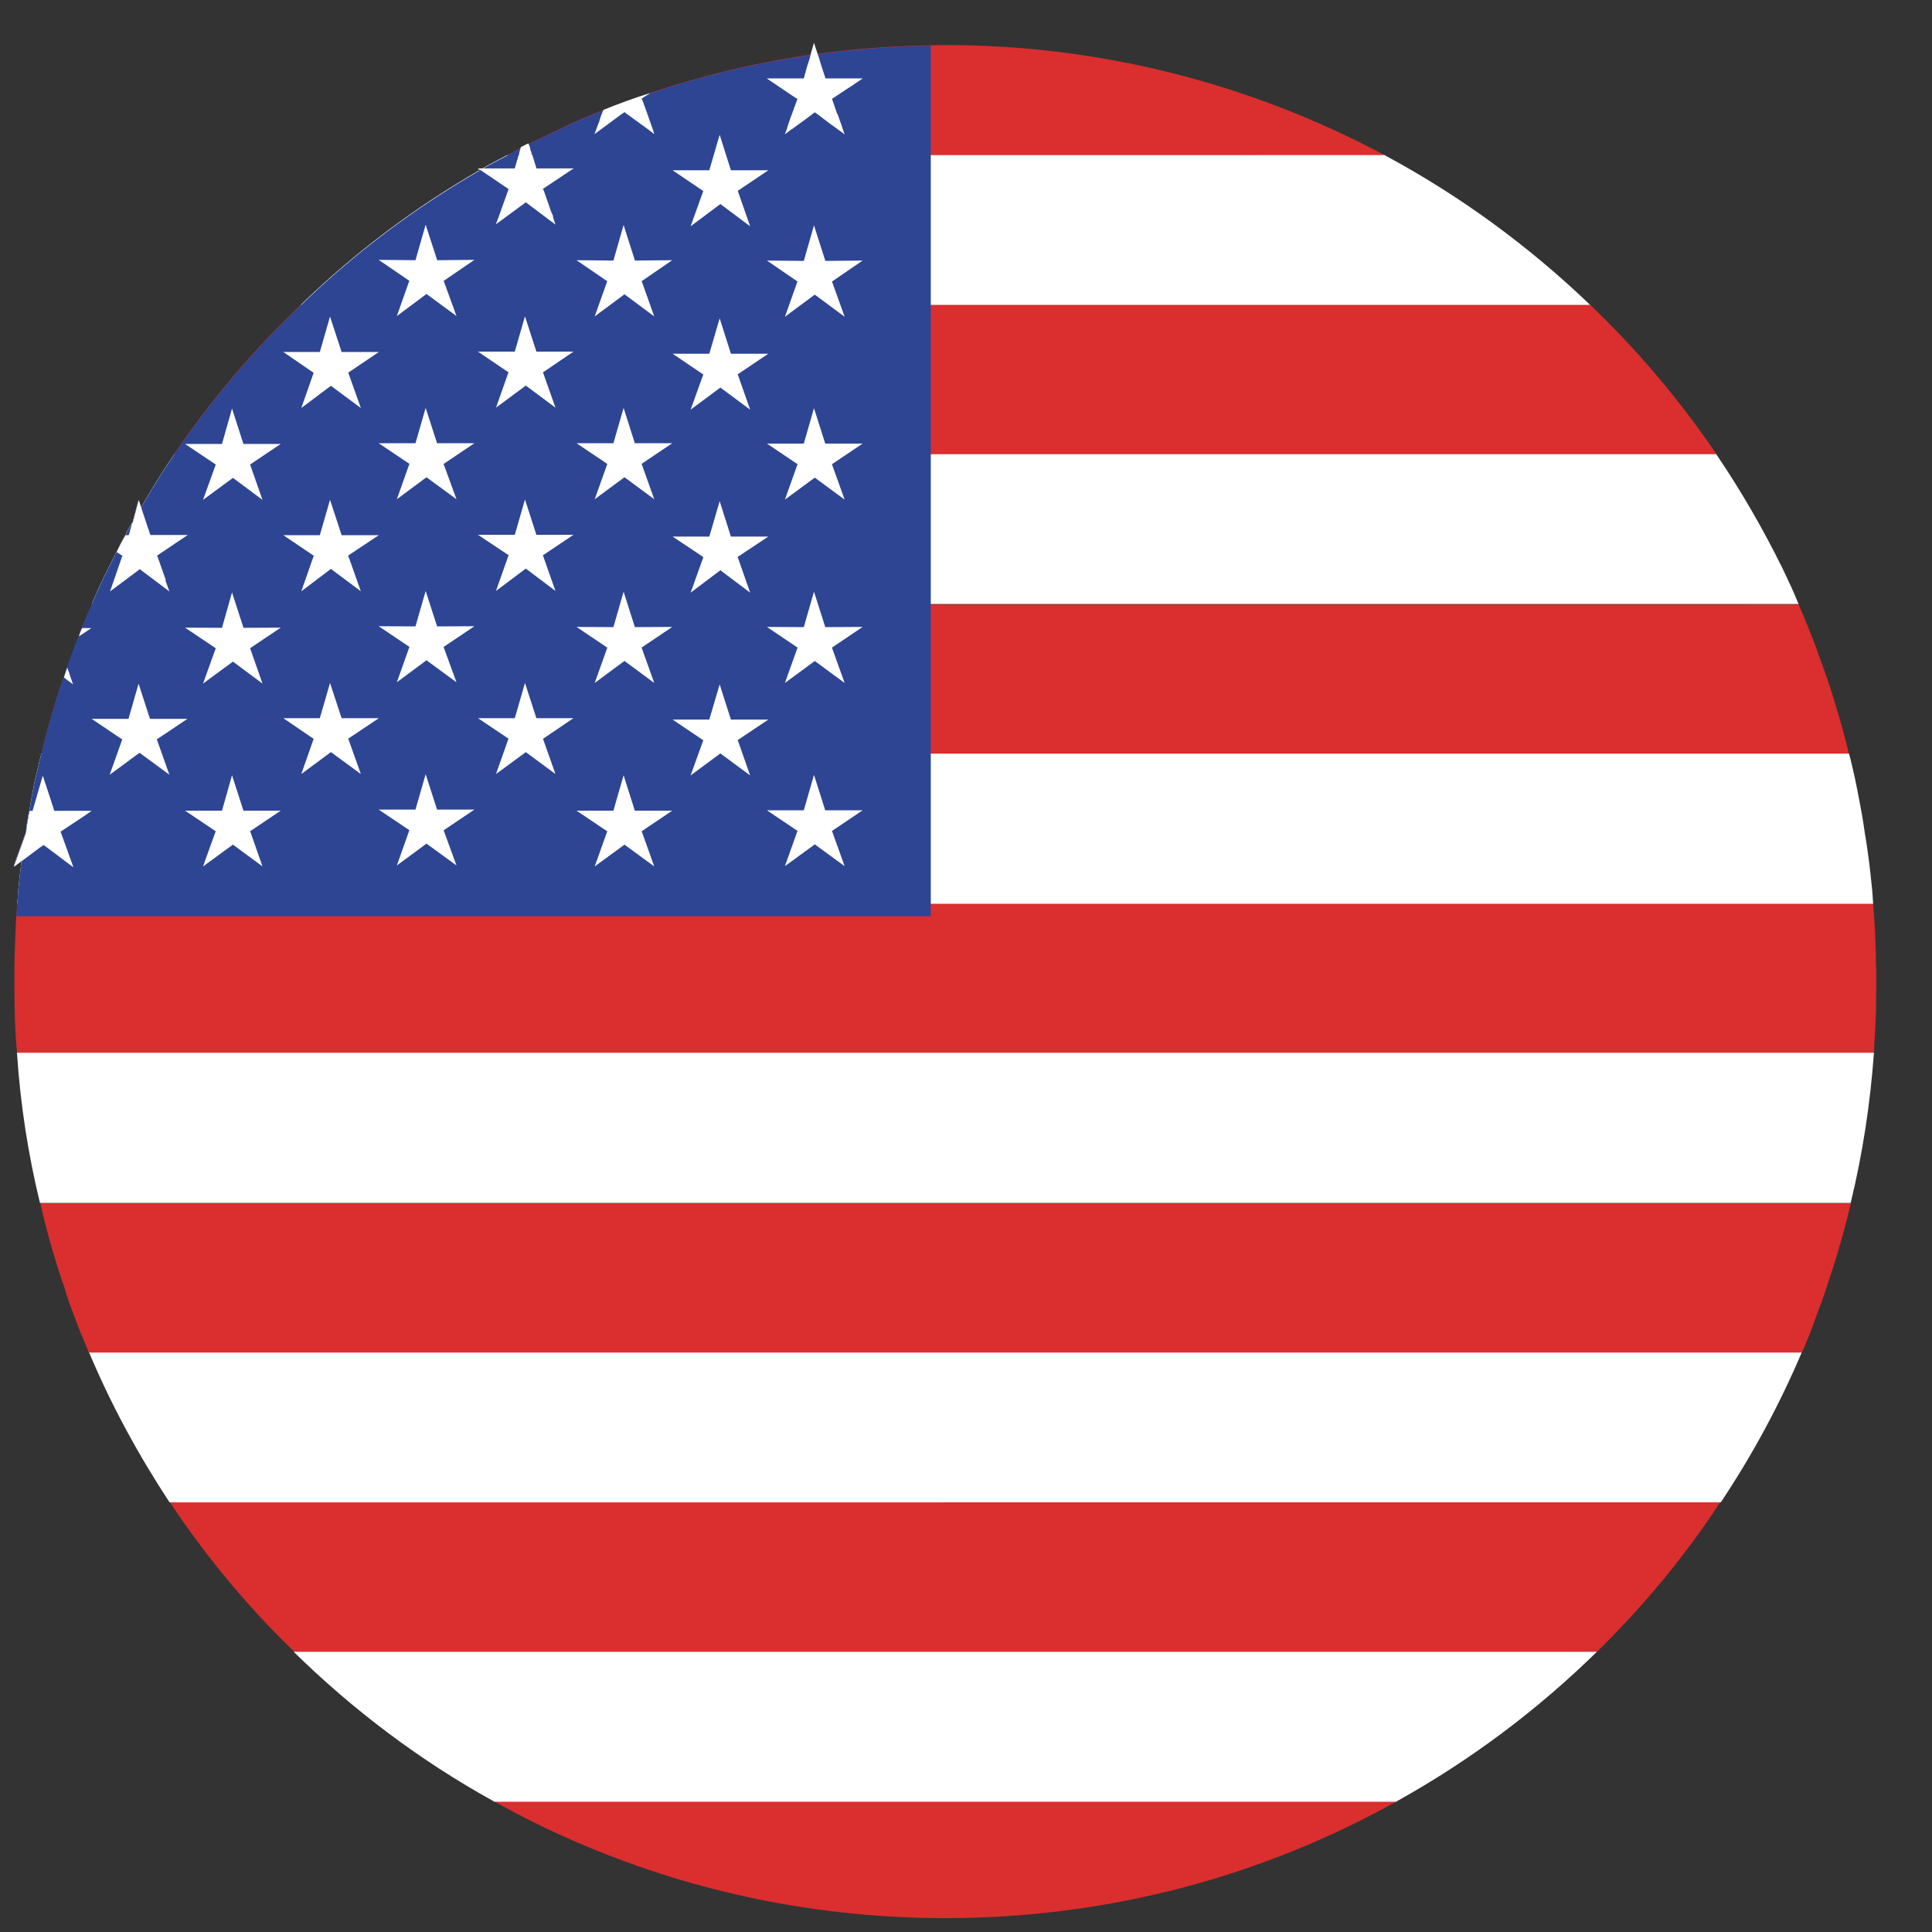 <svg width="22" height="22" viewBox="0 0 22 22" fill="none" xmlns="http://www.w3.org/2000/svg">
<rect x="0" y="0" width="22" height="22" fill="#333333" stroke="none"/>
<g style="mix-blend-mode:multiply">
<path d="M21.055 8.589H0.47C0.478 8.559 0.483 8.528 0.492 8.498C0.494 8.482 0.501 8.468 0.503 8.45C0.526 8.359 0.552 8.267 0.579 8.176C0.6 8.096 0.625 8.019 0.649 7.941C0.672 7.862 0.698 7.784 0.727 7.706C0.738 7.666 0.752 7.629 0.982 7.455L0.905 7.243L0.896 7.239C0.907 7.207 0.917 7.177 0.934 7.145C0.939 7.134 0.941 7.125 0.942 7.116C0.942 7.114 0.948 7.111 0.948 7.107C0.95 7.105 0.95 7.1 0.951 7.097C0.967 7.064 0.982 7.029 0.998 6.995C1.01 6.958 1.028 6.924 1.046 6.885L20.48 6.883C20.48 6.883 20.483 6.883 20.483 6.885C20.514 6.954 20.542 7.027 20.571 7.098C20.574 7.104 20.574 7.107 20.578 7.109C20.578 7.113 20.58 7.116 20.58 7.118C20.628 7.234 20.671 7.346 20.713 7.467C20.841 7.809 20.948 8.16 21.039 8.52C21.044 8.546 21.048 8.568 21.055 8.591V8.589Z" fill="#DB2E2E"/>
<path d="M19.545 5.173H1.983V5.17C2.405 4.553 2.887 3.98 3.425 3.472C3.425 3.469 3.427 3.469 3.427 3.469H18.102C18.102 3.469 18.104 3.469 18.109 3.472C18.647 3.987 19.126 4.555 19.545 5.17V5.173Z" fill="#DB2E2E"/>
<path d="M15.769 1.769H5.774H5.776L5.778 1.767C5.828 1.737 5.878 1.71 5.931 1.682H5.933C5.961 1.671 5.985 1.655 6.015 1.642C6.141 1.58 6.268 1.518 6.396 1.459C6.448 1.43 6.505 1.407 6.556 1.384C6.658 1.338 6.763 1.295 6.868 1.254C7.042 1.185 7.222 1.117 7.402 1.062L7.409 1.056C7.995 0.861 8.606 0.714 9.228 0.624L9.267 0.488L9.308 0.613C9.73 0.556 10.159 0.522 10.597 0.517C10.652 0.513 10.71 0.513 10.763 0.513C12.571 0.513 14.27 0.969 15.764 1.765C15.766 1.765 15.766 1.767 15.768 1.767L15.769 1.769Z" fill="#DB2E2E"/>
<path d="M21.365 11.026V11.121C21.365 11.21 21.365 11.302 21.363 11.393V11.443C21.363 11.53 21.358 11.611 21.354 11.698C21.349 11.794 21.344 11.894 21.338 11.992V12.002H0.194C0.194 12.002 0.193 11.995 0.194 11.992C0.177 11.812 0.168 11.628 0.166 11.443V11.393C0.164 11.302 0.164 11.21 0.164 11.121V11.073V11.026C0.164 11.007 0.164 10.987 0.166 10.969V10.895C0.168 10.813 0.173 10.727 0.175 10.642C0.177 10.574 0.182 10.505 0.185 10.435C0.189 10.387 0.194 10.341 0.196 10.296V10.289H21.329C21.329 10.289 21.331 10.294 21.329 10.296C21.34 10.398 21.345 10.499 21.351 10.599C21.356 10.699 21.358 10.795 21.361 10.895V10.969C21.363 10.991 21.363 11.007 21.363 11.026H21.365Z" fill="#DB2E2E"/>
<path d="M21.075 13.701V13.705C21.003 14.011 20.916 14.315 20.815 14.611C20.813 14.615 20.813 14.618 20.811 14.624C20.804 14.649 20.795 14.67 20.788 14.695C20.763 14.771 20.736 14.85 20.704 14.926C20.662 15.049 20.617 15.17 20.567 15.29C20.551 15.327 20.535 15.366 20.515 15.405L1.015 15.407C1.015 15.407 1.014 15.407 1.012 15.405C1.006 15.395 1.003 15.384 0.999 15.37C0.937 15.224 0.876 15.076 0.823 14.925C0.823 14.925 0.822 14.922 0.819 14.917C0.793 14.846 0.764 14.77 0.743 14.693C0.734 14.666 0.727 14.645 0.722 14.622C0.72 14.615 0.72 14.613 0.714 14.609C0.616 14.314 0.527 14.007 0.46 13.703L0.456 13.699H21.078L21.075 13.701Z" fill="#DB2E2E"/>
<path d="M19.593 17.102H19.591C19.187 17.72 18.713 18.29 18.188 18.806C18.186 18.806 18.186 18.809 18.18 18.809H3.348V18.806C2.819 18.295 2.342 17.721 1.934 17.105H1.929L19.591 17.103L19.593 17.102Z" fill="#DB2E2E"/>
<path d="M15.912 20.508C15.912 20.508 15.903 20.515 15.899 20.515C14.378 21.363 12.629 21.842 10.766 21.842C9.313 21.842 7.929 21.55 6.67 21.021C6.579 20.983 6.487 20.944 6.398 20.903C6.138 20.786 5.883 20.657 5.635 20.515C5.63 20.515 5.627 20.513 5.619 20.508H15.912Z" fill="#DB2E2E"/>
<path d="M20.485 6.878H1.046C1.051 6.866 1.053 6.857 1.058 6.846C1.138 6.657 1.231 6.472 1.325 6.287C1.356 6.223 1.388 6.159 1.427 6.094C1.448 6.048 1.473 6 1.502 5.956H1.507L1.577 5.695L1.605 5.781C1.721 5.574 1.849 5.371 1.983 5.175V5.172H19.545V5.175C19.826 5.589 20.079 6.027 20.302 6.481C20.364 6.611 20.427 6.743 20.48 6.878C20.48 6.878 20.483 6.878 20.483 6.88L20.485 6.878Z" fill="white"/>
<path d="M18.109 3.472H3.425L3.427 3.468H3.429C4.038 2.875 4.724 2.362 5.459 1.938L5.439 1.926H5.48C5.578 1.869 5.675 1.817 5.773 1.767H5.774L15.764 1.766C15.766 1.766 15.766 1.767 15.767 1.767C16.624 2.227 17.408 2.802 18.101 3.466C18.102 3.466 18.102 3.468 18.108 3.474L18.109 3.472Z" fill="white"/>
<path d="M21.329 10.285C21.329 10.285 21.331 10.29 21.329 10.292H0.196V10.285C0.198 10.263 0.198 10.244 0.203 10.222V10.203C0.205 10.183 0.205 10.162 0.207 10.142C0.218 10.028 0.232 9.911 0.246 9.795L0.155 9.863L0.294 9.476V9.464C0.294 9.464 0.294 9.458 0.296 9.457C0.3 9.41 0.307 9.367 0.316 9.323C0.319 9.291 0.326 9.255 0.335 9.223C0.353 9.115 0.373 9.006 0.394 8.901C0.421 8.792 0.442 8.687 0.471 8.582H21.055C21.066 8.623 21.078 8.666 21.087 8.707C21.134 8.901 21.169 9.095 21.205 9.291C21.215 9.353 21.226 9.419 21.235 9.487C21.253 9.587 21.267 9.69 21.28 9.788C21.296 9.904 21.306 10.021 21.319 10.137C21.324 10.187 21.326 10.237 21.329 10.285Z" fill="white"/>
<path d="M21.338 11.988V11.999C21.296 12.576 21.208 13.146 21.075 13.694V13.698H0.458L0.454 13.694C0.321 13.146 0.232 12.576 0.194 11.999C0.193 11.995 0.193 11.992 0.194 11.988H21.338Z" fill="white"/>
<path d="M20.516 15.402C20.261 16.001 19.953 16.571 19.595 17.107H19.593L1.936 17.108H1.931C1.578 16.571 1.268 16.003 1.016 15.404C1.016 15.404 1.014 15.403 1.012 15.402H20.516Z" fill="white"/>
<path d="M18.188 18.809C18.188 18.809 18.186 18.812 18.181 18.812C17.504 19.475 16.743 20.045 15.91 20.509C15.906 20.513 15.901 20.517 15.897 20.517H5.633C5.633 20.517 5.625 20.515 5.617 20.509C4.787 20.05 4.023 19.475 3.347 18.812V18.809H18.186H18.188Z" fill="white"/>
<path d="M10.599 0.519V10.434H0.186C0.189 10.386 0.194 10.339 0.196 10.295V10.288C0.198 10.266 0.198 10.247 0.203 10.225V10.206C0.205 10.186 0.205 10.165 0.207 10.145C0.218 10.031 0.232 9.914 0.246 9.798L0.155 9.866L0.294 9.479V9.467C0.294 9.467 0.294 9.461 0.296 9.459C0.3 9.413 0.307 9.37 0.316 9.326C0.319 9.294 0.326 9.258 0.335 9.226C0.353 9.118 0.373 9.009 0.394 8.904C0.421 8.795 0.442 8.69 0.471 8.585C0.478 8.555 0.483 8.524 0.492 8.494C0.494 8.478 0.501 8.464 0.503 8.446C0.526 8.355 0.552 8.263 0.579 8.172C0.601 8.092 0.625 8.015 0.649 7.937C0.672 7.858 0.698 7.78 0.727 7.702C0.738 7.662 0.752 7.625 0.764 7.588L0.884 7.264L0.905 7.239L0.896 7.235C0.907 7.203 0.918 7.173 0.934 7.141C0.939 7.13 0.941 7.121 0.942 7.112C0.942 7.11 0.948 7.107 0.948 7.103C0.95 7.101 0.95 7.096 0.951 7.093C0.967 7.06 0.982 7.025 0.998 6.991C1.01 6.954 1.028 6.92 1.046 6.881C1.051 6.868 1.053 6.859 1.058 6.849C1.138 6.66 1.231 6.475 1.325 6.289C1.356 6.225 1.388 6.161 1.427 6.097C1.448 6.051 1.473 6.003 1.502 5.958H1.507L1.577 5.698L1.605 5.784C1.721 5.577 1.849 5.374 1.983 5.178V5.174C2.405 4.558 2.887 3.985 3.425 3.477C3.425 3.474 3.427 3.474 3.427 3.474H3.429C4.038 2.881 4.724 2.368 5.459 1.944L5.439 1.931H5.48C5.578 1.874 5.675 1.823 5.773 1.773H5.774L5.776 1.771C5.826 1.741 5.876 1.714 5.929 1.685H5.931C5.96 1.675 5.983 1.659 6.013 1.646C6.139 1.584 6.266 1.522 6.394 1.463C6.446 1.434 6.503 1.411 6.554 1.388C6.656 1.342 6.761 1.299 6.866 1.258C7.041 1.189 7.22 1.121 7.4 1.066L7.407 1.06C7.993 0.864 8.604 0.718 9.226 0.628L9.265 0.492L9.306 0.617C9.728 0.56 10.157 0.526 10.595 0.521L10.599 0.519Z" fill="#2E4593"/>
<path d="M8.402 2.176L8.542 2.577L8.204 2.324L8.202 2.322V2.324L7.864 2.577L8.008 2.176L8.01 2.175H8.008L7.659 1.939H8.077L8.195 1.535L8.323 1.939H8.749L8.398 2.175H8.396L8.402 2.176Z" fill="white"/>
<path d="M8.402 4.266L8.542 4.665L8.204 4.414L8.202 4.412V4.414L7.864 4.665L8.008 4.266L8.01 4.264H8.008L7.659 4.028H8.077L8.195 3.625L8.323 4.028H8.749L8.398 4.264H8.396L8.402 4.266Z" fill="white"/>
<path d="M8.402 6.348L8.542 6.749L8.204 6.494H8.202L7.864 6.749L8.008 6.348L8.01 6.343H8.008L7.659 6.11H8.077L8.195 5.707L8.323 6.11H8.749L8.398 6.343H8.396L8.402 6.348Z" fill="white"/>
<path d="M8.402 8.431L8.542 8.83L8.204 8.58L8.202 8.578V8.58L7.864 8.83L8.008 8.431L8.01 8.429H8.008L7.659 8.194H8.077L8.195 7.793L8.323 8.194H8.749L8.398 8.429H8.396L8.402 8.431Z" fill="white"/>
<path d="M6.296 2.47L6.325 2.557L6.245 2.498L6.225 2.482L6.19 2.456L6.09 2.381L5.988 2.304H5.987L5.646 2.555L5.675 2.479L5.78 2.185L5.791 2.156V2.153L5.563 1.998L5.538 1.982L5.5 1.955L5.461 1.93L5.442 1.918H5.862L5.89 1.818H5.892L5.901 1.779H5.903L5.91 1.759L5.915 1.731L5.933 1.672H5.935C5.963 1.661 5.987 1.645 6.017 1.633L6.033 1.672L6.04 1.708L6.052 1.738V1.757L6.06 1.759L6.109 1.918H6.532L6.182 2.151V2.155L6.191 2.167L6.238 2.301L6.275 2.409L6.293 2.449L6.3 2.466L6.296 2.47Z" fill="white"/>
<path d="M6.184 4.243L6.325 4.642L5.988 4.391L5.987 4.389V4.391L5.648 4.642L5.789 4.243L5.792 4.241L5.443 4.004H5.862L5.978 3.602L6.108 4.004H6.106H6.108H6.53L6.182 4.241H6.179L6.184 4.243Z" fill="white"/>
<path d="M6.184 6.329L6.325 6.729L5.988 6.475H5.987L5.648 6.729L5.789 6.329L5.793 6.323L5.443 6.09H5.862L5.978 5.688L6.108 6.09H6.106H6.108H6.53L6.183 6.323H6.179L6.184 6.329Z" fill="white"/>
<path d="M6.184 8.415L6.325 8.814L5.988 8.565L5.987 8.563V8.565L5.648 8.814L5.789 8.415L5.793 8.413L5.443 8.178H5.862L5.978 7.777L6.108 8.178H6.106H6.108H6.53L6.183 8.413H6.179L6.184 8.415Z" fill="white"/>
<path d="M3.967 4.247L4.109 4.646L3.769 4.394L3.767 4.393V4.394L3.431 4.646L3.571 4.247L3.577 4.245H3.571L3.226 4.008H3.642L3.758 3.605L3.89 4.008H3.888H3.89H4.314L3.963 4.245H3.961L3.967 4.247Z" fill="white"/>
<path d="M3.967 6.333L4.109 6.733L3.769 6.479H3.767L3.431 6.733L3.571 6.333L3.577 6.327H3.571L3.226 6.094H3.642L3.758 5.691L3.89 6.094H3.888H3.89H4.314L3.963 6.327H3.961L3.967 6.333Z" fill="white"/>
<path d="M3.967 8.415L4.109 8.814L3.769 8.565L3.767 8.563V8.565L3.431 8.814L3.571 8.415L3.577 8.413H3.571L3.226 8.178H3.642L3.758 7.777L3.89 8.178H3.888H3.89H4.314L3.963 8.413H3.961L3.967 8.415Z" fill="white"/>
<path d="M1.883 6.607L1.929 6.735L1.847 6.673L1.591 6.481L1.562 6.504L1.278 6.716L1.253 6.735L1.391 6.335L1.397 6.329L1.379 6.32L1.349 6.299L1.329 6.287C1.359 6.223 1.391 6.158 1.431 6.094H1.466L1.477 6.057L1.505 5.955H1.511L1.58 5.695L1.609 5.781L1.619 5.813L1.635 5.861L1.662 5.943L1.712 6.092H2.138L1.787 6.328L1.792 6.333L1.888 6.605L1.883 6.607Z" fill="white"/>
<path d="M1.787 8.423L1.929 8.822L1.589 8.572V8.571V8.572L1.249 8.822L1.391 8.423L1.395 8.421H1.393L1.044 8.186H1.463L1.578 7.785L1.708 8.186H2.134L1.783 8.421L1.787 8.423Z" fill="white"/>
<path d="M9.475 3.208L9.618 3.607L9.278 3.355V3.354V3.355L8.938 3.607L9.08 3.208L9.085 3.206H9.082L8.733 2.967L9.153 2.971L9.269 2.566L9.397 2.967V2.971H9.401L9.823 2.967L9.474 3.206H9.472L9.475 3.208Z" fill="white"/>
<path d="M9.475 5.291L9.618 5.689L9.278 5.439L8.938 5.689L9.08 5.291L9.085 5.286H9.082L8.733 5.051H9.153L9.269 4.648L9.397 5.051H9.401H9.823L9.474 5.286H9.472L9.475 5.291Z" fill="white"/>
<path d="M9.475 7.379L9.618 7.777L9.278 7.527V7.526V7.527L8.938 7.777L9.08 7.379L9.085 7.374H9.082L8.733 7.139L9.153 7.141L9.269 6.738L9.397 7.139V7.141H9.401L9.823 7.139L9.474 7.374H9.472L9.475 7.379Z" fill="white"/>
<path d="M9.475 9.465L9.618 9.863L9.278 9.615V9.61V9.615L8.938 9.863L9.08 9.465L9.085 9.462H9.082L8.733 9.227H9.153L9.269 8.824L9.397 9.227V9.229L9.401 9.227H9.823L9.474 9.462H9.472L9.475 9.465Z" fill="white"/>
<path d="M9.824 0.893L9.696 0.98L9.659 1.003L9.474 1.126L9.475 1.129L9.534 1.299H9.538L9.568 1.386L9.586 1.434V1.439L9.618 1.53L9.509 1.45L9.502 1.445L9.445 1.404L9.344 1.327L9.279 1.279H9.278L9.181 1.352L9.018 1.471H9.014L8.937 1.53L8.955 1.484L8.987 1.382L9.08 1.129L9.085 1.126H9.08L9.053 1.11L8.996 1.072L8.731 0.893H9.153L9.19 0.759L9.208 0.704L9.215 0.679H9.217L9.23 0.624L9.269 0.488L9.31 0.613L9.326 0.659L9.333 0.684L9.349 0.736L9.4 0.893H9.824Z" fill="white"/>
<path d="M7.308 3.204L7.45 3.603L7.112 3.352V3.35L7.11 3.352L6.772 3.603L6.914 3.204L6.918 3.202H6.914L6.565 2.963L6.985 2.967L7.101 2.562L7.229 2.963V2.967L7.655 2.963L7.306 3.202L7.308 3.204Z" fill="white"/>
<path d="M7.308 5.287L7.45 5.685L7.112 5.435H7.11L6.772 5.685L6.914 5.287L6.918 5.282H6.914L6.565 5.047H6.985L7.101 4.645L7.229 5.047H7.655L7.306 5.282L7.308 5.287Z" fill="white"/>
<path d="M7.308 7.379L7.45 7.777L7.112 7.527V7.526L7.11 7.527L6.772 7.777L6.914 7.379L6.918 7.374H6.914L6.565 7.139L6.985 7.141L7.101 6.738L7.229 7.139V7.141L7.655 7.139L7.306 7.374L7.308 7.379Z" fill="white"/>
<path d="M7.308 9.469L7.45 9.866L7.112 9.619V9.614L7.11 9.619L6.772 9.866L6.914 9.469L6.918 9.466H6.914L6.565 9.231H6.985L7.101 8.828L7.229 9.231V9.232V9.231H7.655L7.306 9.466L7.308 9.469Z" fill="white"/>
<path d="M7.45 1.527L7.385 1.477L7.121 1.285L7.112 1.276L7.076 1.301L6.77 1.527L6.816 1.401H6.818L6.834 1.349L6.847 1.31L6.872 1.251C7.046 1.181 7.226 1.114 7.406 1.059L7.308 1.121H7.306V1.124L7.313 1.135L7.324 1.164L7.337 1.203H7.338L7.429 1.459L7.45 1.525V1.527Z" fill="white"/>
<path d="M5.053 3.2L5.198 3.599L4.857 3.348V3.346L4.856 3.348L4.519 3.599L4.66 3.2L4.662 3.198L4.312 2.959L4.731 2.963L4.847 2.559L4.977 2.959V2.963L5.402 2.959L5.053 3.198H5.052L5.053 3.2Z" fill="white"/>
<path d="M5.053 5.287L5.198 5.685L4.857 5.435H4.856L4.519 5.685L4.66 5.287L4.662 5.282L4.312 5.047H4.731L4.847 4.645L4.977 5.047H5.402L5.053 5.282H5.052L5.053 5.287Z" fill="white"/>
<path d="M5.053 7.372L5.198 7.769L4.857 7.519V7.518L4.856 7.519L4.519 7.769L4.66 7.372L4.662 7.366L4.312 7.131L4.731 7.133L4.847 6.73L4.977 7.131V7.133L5.402 7.131L5.053 7.366H5.052L5.053 7.372Z" fill="white"/>
<path d="M5.053 9.458L5.198 9.855L4.857 9.607V9.602L4.856 9.607L4.519 9.855L4.66 9.458L4.662 9.454L4.312 9.219H4.731L4.847 8.816L4.977 9.219V9.221V9.219H5.402L5.053 9.454H5.052L5.053 9.458Z" fill="white"/>
<path d="M2.85 5.295L2.989 5.692L2.654 5.443H2.651L2.312 5.692L2.455 5.295L2.458 5.29H2.457L2.107 5.055H2.528L2.642 4.652L2.772 5.055H3.197L2.847 5.29L2.85 5.295Z" fill="white"/>
<path d="M2.85 7.387L2.989 7.784L2.654 7.535V7.533L2.651 7.535L2.312 7.784L2.455 7.387L2.458 7.382H2.457L2.107 7.147L2.528 7.149L2.642 6.746L2.772 7.147V7.149L3.197 7.147L2.847 7.382L2.85 7.387Z" fill="white"/>
<path d="M2.85 9.469L2.989 9.866L2.654 9.619V9.614L2.651 9.619L2.312 9.866L2.455 9.469L2.458 9.466H2.457L2.107 9.231H2.528L2.642 8.828L2.772 9.231V9.232V9.231H3.197L2.847 9.466L2.85 9.469Z" fill="white"/>
<path d="M0.789 7.671L0.832 7.793L0.763 7.742L0.741 7.724L0.729 7.715C0.739 7.676 0.754 7.639 0.766 7.602L0.775 7.63L0.791 7.669L0.789 7.671Z" fill="white"/>
<path d="M1.04 7.152L0.969 7.2L0.925 7.229L0.898 7.247C0.909 7.215 0.919 7.184 0.935 7.152H1.04Z" fill="white"/>
<path d="M0.69 9.468H0.688L0.691 9.473L0.834 9.87L0.83 9.872L0.529 9.646L0.497 9.623H0.496L0.449 9.655L0.266 9.792L0.253 9.801L0.248 9.804L0.157 9.872L0.296 9.486V9.473L0.301 9.468H0.3C0.303 9.42 0.31 9.377 0.319 9.332C0.323 9.3 0.33 9.265 0.339 9.233H0.371L0.487 8.832L0.554 9.035L0.609 9.204L0.618 9.233H1.044L0.934 9.309L0.693 9.468H0.69Z" fill="white"/>
</g>
</svg>

